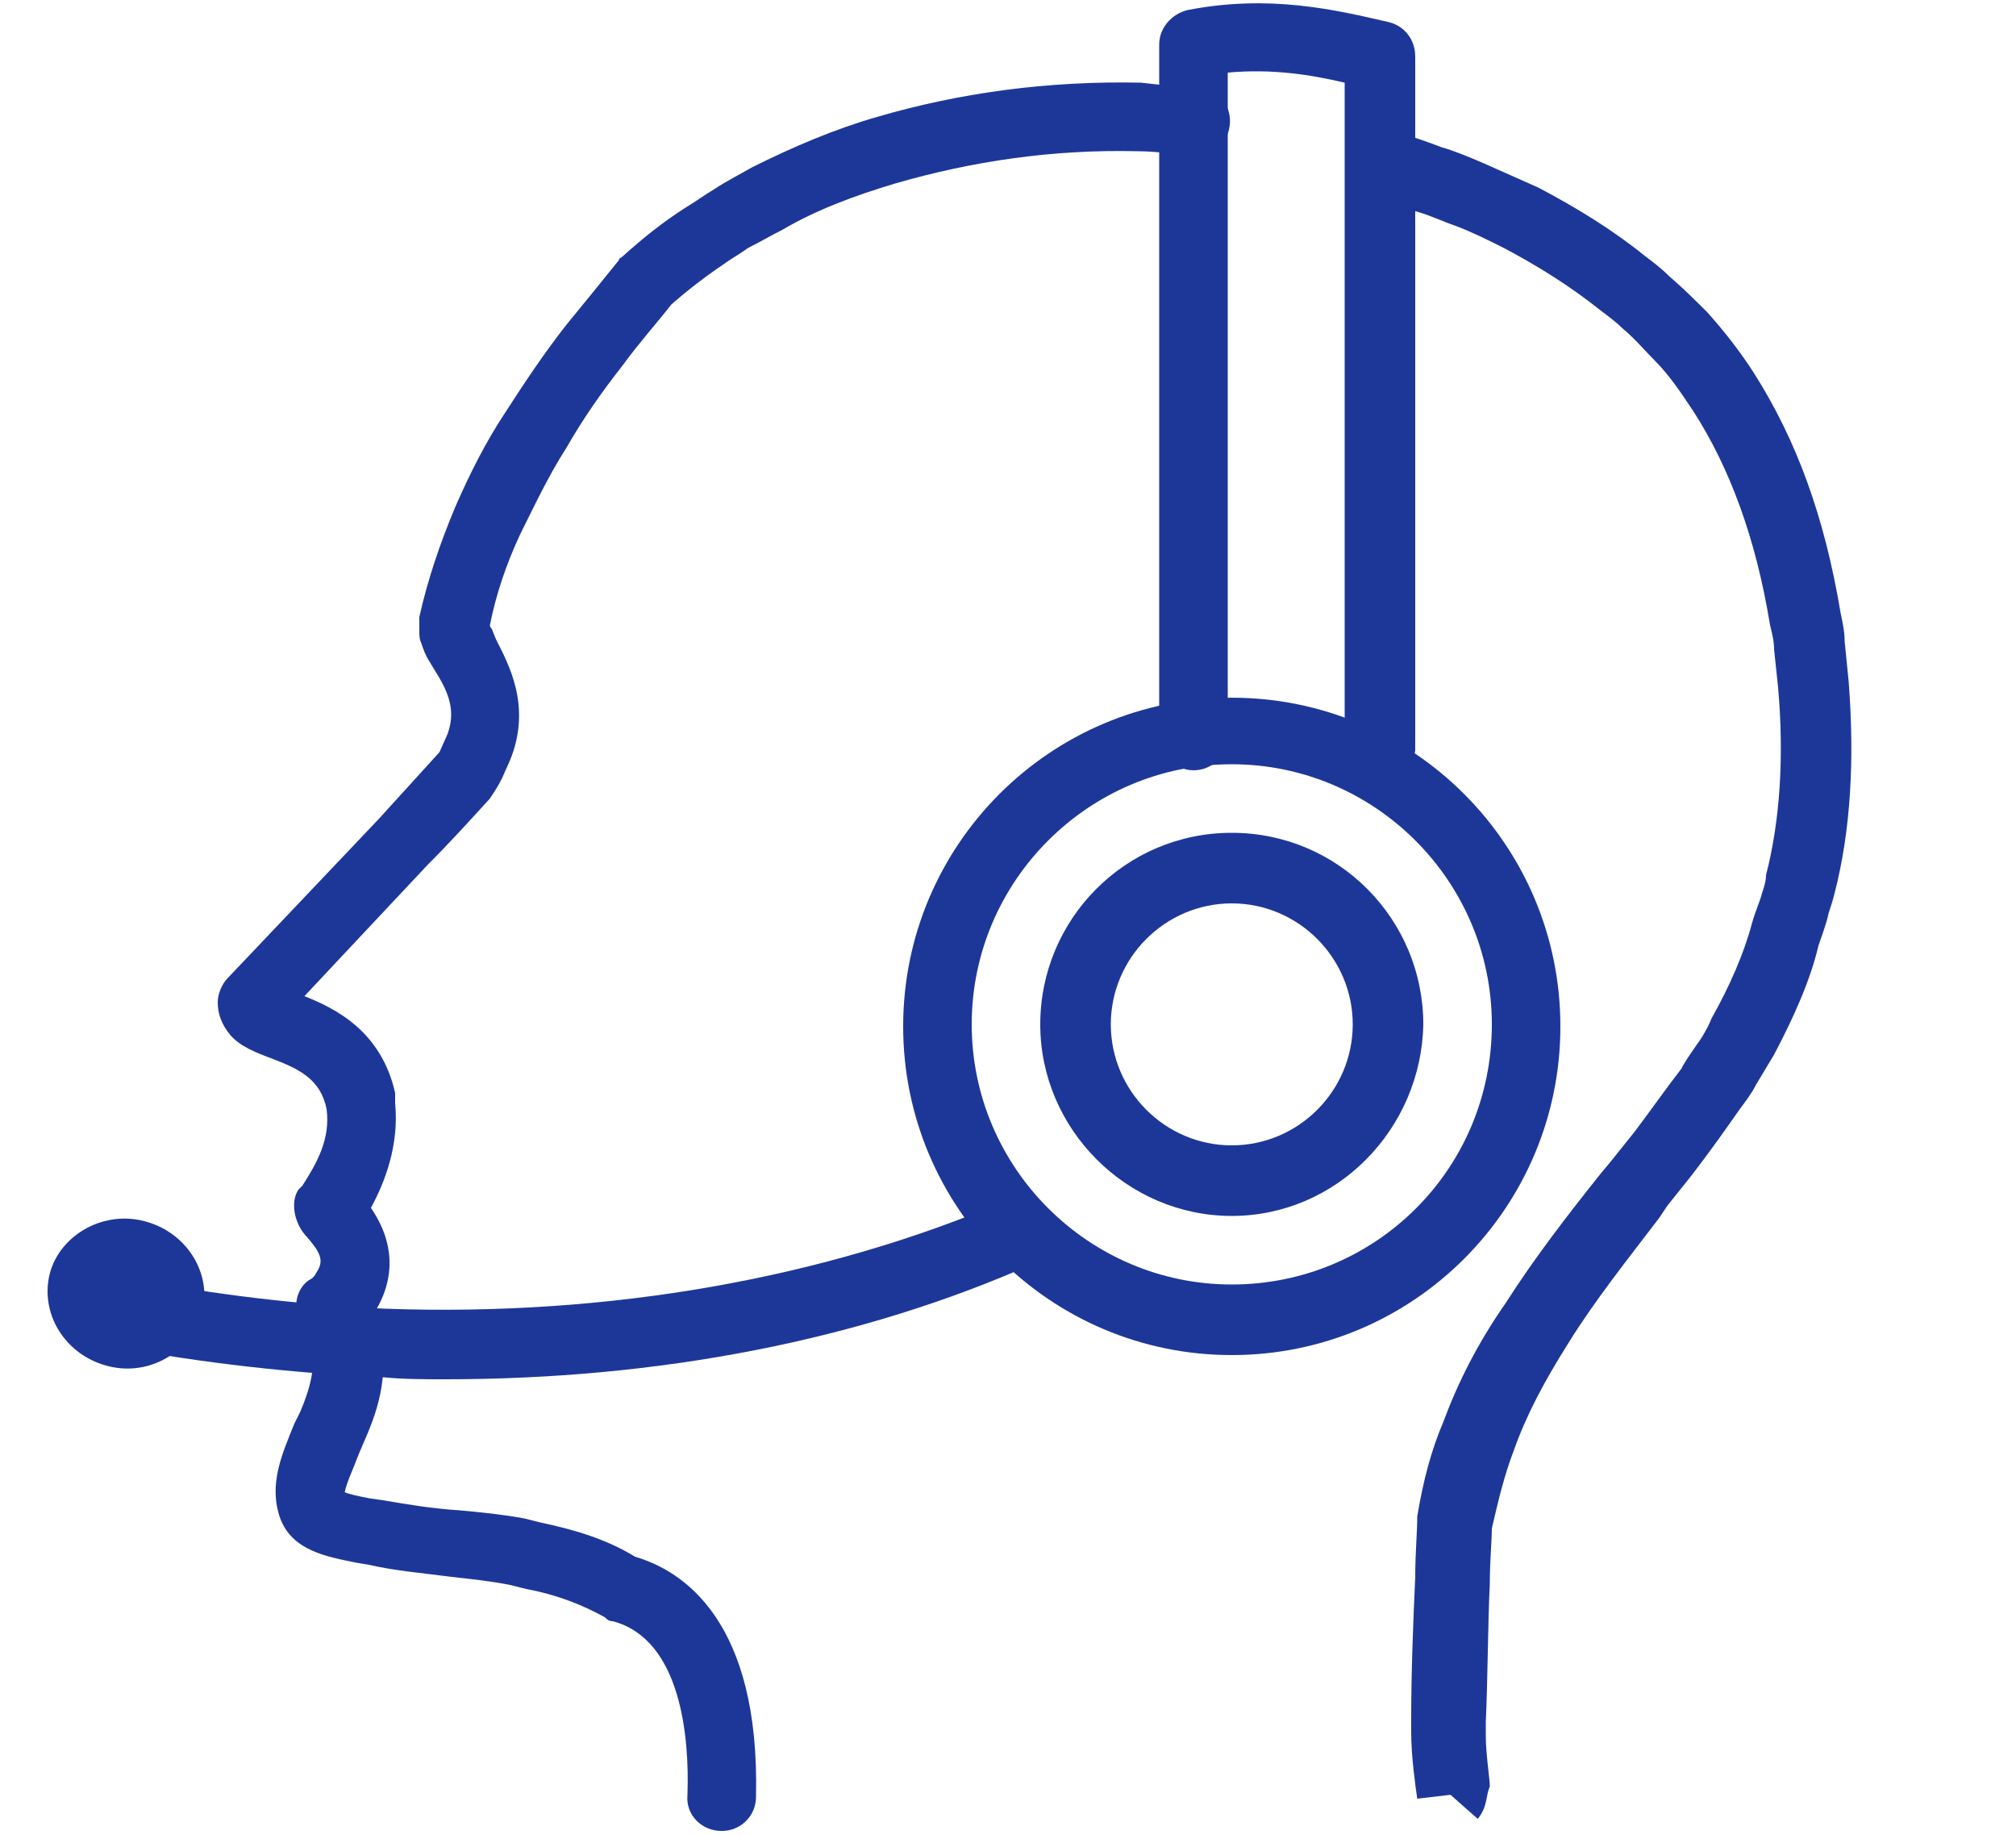<?xml version="1.0" encoding="utf-8"?>
<!-- Generator: Adobe Illustrator 18.0.0, SVG Export Plug-In . SVG Version: 6.00 Build 0)  -->
<!DOCTYPE svg PUBLIC "-//W3C//DTD SVG 1.1//EN" "http://www.w3.org/Graphics/SVG/1.1/DTD/svg11.dtd">
<svg version="1.1" id="Isolation_Mode" xmlns="http://www.w3.org/2000/svg" xmlns:xlink="http://www.w3.org/1999/xlink" x="0px"
	 y="0px" viewBox="0 104.8 100 91" enable-background="new 0 104.8 100 91" xml:space="preserve">
<g>
	<path fill="#1D3799" d="M10.1,169.6c-0.4,2-2.4,3.4-4.5,3s-3.5-2.3-3.2-4.3s2.4-3.4,4.5-3C9,165.7,10.4,167.6,10.1,169.6z"/>
	<path fill="#1D3799" d="M61.1,172c-9,0-16.3-7.3-16.3-16.3s7.3-16.3,16.3-16.3s16.3,7.3,16.3,16.3S70.1,172,61.1,172z M61.1,142.7
		c-7.1,0-12.9,5.8-12.9,12.9s5.8,12.9,12.9,12.9S74,162.8,74,155.6C74,148.5,68.2,142.7,61.1,142.7z"/>
	<path fill="#1D3799" d="M61.1,165.1c-5.2,0-9.5-4.3-9.5-9.5c0-5.2,4.2-9.5,9.5-9.5s9.5,4.3,9.5,9.5
		C70.5,160.8,66.3,165.1,61.1,165.1z M61.1,149.6c-3.3,0-6,2.7-6,6s2.7,6,6,6s6-2.7,6-6S64.4,149.6,61.1,149.6z"/>
	<path fill="#1D3799" d="M68.4,143.7c-1,0-1.7-0.8-1.7-1.7v-33.1c-1.7-0.4-3.6-0.7-5.8-0.5v32.9c0,1-0.8,1.7-1.7,1.7
		s-1.7-0.8-1.7-1.7v-34.3c0-0.8,0.6-1.5,1.4-1.7c4.1-0.8,7.4,0,10,0.6c0.8,0.2,1.3,0.9,1.3,1.7V142
		C70.1,142.9,69.4,143.7,68.4,143.7z"/>
	<path fill="#1D3799" d="M22.1,173.2c-1,0-2.1,0-3.1-0.1c-4.5-0.2-8.9-0.7-13.2-1.5l0.7-3.4c4.1,0.8,8.3,1.3,12.6,1.5
		c11.1,0.4,21.8-1.5,30.9-5.4l1.4,3.1C42.7,171.3,32.6,173.2,22.1,173.2z"/>
	<path fill="#1D3799" d="M73.3,195l-2.6-2.3l1.3,1.1l-1.7,0.2c-0.1-0.7-0.3-2.1-0.3-3.3l0-0.7c0-2.3,0.1-4.8,0.2-7
		c0-1.2,0.1-2.2,0.1-3c0.3-1.8,0.7-3.3,1.3-4.7c0.7-1.9,1.7-3.9,3.1-5.9c1.4-2.2,3.1-4.4,4.7-6.4l0.5-0.6c0.4-0.5,0.8-1,1.2-1.5
		c0.9-1.2,1.6-2.2,2.3-3.1c0.2-0.4,0.5-0.8,0.7-1.1c0.3-0.4,0.6-0.9,0.8-1.4c0.9-1.6,1.6-3.2,2-4.7c0.2-0.7,0.4-1.1,0.5-1.5
		c0.1-0.3,0.2-0.6,0.2-0.9c0.7-2.7,0.9-5.9,0.6-9.3l-0.2-1.9c0-0.4-0.1-0.8-0.2-1.2c-0.7-4.3-2-7.8-3.8-10.6
		c-0.6-0.9-1.2-1.8-1.9-2.5c-0.5-0.5-1-1.1-1.6-1.6c-0.3-0.3-0.7-0.6-1.1-0.9c-1.5-1.2-3.1-2.2-4.8-3.1c-0.8-0.4-1.6-0.8-2.4-1.1
		c-0.6-0.2-1.2-0.5-1.9-0.7c-0.7-0.2-1.5-0.5-2.2-0.7l0.9-3.3c0.9,0.2,1.7,0.5,2.5,0.8c0.7,0.2,1.4,0.5,2.1,0.8
		c0.9,0.4,1.8,0.8,2.7,1.2c1.9,1,3.7,2.1,5.3,3.4c0.4,0.3,0.8,0.6,1.2,1c0.7,0.6,1.3,1.2,1.9,1.8c0.8,0.9,1.6,1.9,2.3,3
		c2.1,3.3,3.5,7.1,4.3,11.9c0.1,0.5,0.2,0.9,0.2,1.4l0.2,2c0.3,3.9,0.1,7.4-0.7,10.5c-0.1,0.4-0.2,0.7-0.3,1c-0.1,0.5-0.3,1-0.5,1.6
		c-0.4,1.7-1.2,3.5-2.2,5.4c-0.3,0.5-0.6,1-0.9,1.5c-0.2,0.4-0.5,0.8-0.8,1.2c-0.7,1-1.4,2-2.4,3.3c-0.4,0.5-0.8,1-1.2,1.5l-0.4,0.6
		c-1.6,2.1-3.2,4.1-4.5,6.2c-1.2,1.9-2.1,3.6-2.7,5.3c-0.5,1.3-0.8,2.6-1.1,3.9c0,0.6-0.1,1.6-0.1,2.7c-0.1,2.1-0.1,4.7-0.2,6.9
		l0,0.7c0,0.9,0.2,2.1,0.2,2.5C73.7,193.8,73.8,194.4,73.3,195z"/>
	<path fill="#1D3799" d="M35.8,195.6C35.8,195.6,35.8,195.6,35.8,195.6c-1,0-1.8-0.8-1.7-1.8c0.1-2.8-0.3-7.7-3.7-8.6
		c-0.2,0-0.3-0.1-0.4-0.2c-1.1-0.6-2.3-1.1-3.9-1.4l-0.8-0.2c-1-0.2-2-0.3-2.9-0.4c-1.5-0.2-2.8-0.3-4.1-0.6l-0.6-0.1
		c-1.5-0.3-3.2-0.6-3.8-2.2c-0.6-1.7,0.1-3.2,0.7-4.7l0.3-0.6c0.5-1.2,0.8-2.3,0.5-3.3c-0.1-0.3-0.2-0.6-0.4-0.9
		c-0.5-0.7-0.4-1.8,0.3-2.3c0.2-0.1,0.3-0.2,0.4-0.4c0.4-0.6,0.2-1-0.6-1.9c-0.5-0.6-0.7-1.6-0.3-2.2l0.2-0.2
		c0.7-1.1,1.4-2.3,1.2-3.8c-0.3-1.5-1.4-2-2.7-2.5c-0.8-0.3-1.6-0.6-2.1-1.2c-0.4-0.5-0.6-1-0.6-1.6c0-0.4,0.2-0.9,0.5-1.2l7.5-7.9
		c1-1.1,2-2.2,3-3.3l0.4-0.9c0.4-1.1,0.1-2-0.6-3.1l-0.3-0.5c-0.2-0.3-0.3-0.6-0.4-0.9c-0.1-0.2-0.1-0.4-0.1-0.6c0-0.2,0-0.4,0-0.7
		c0.4-1.8,1-3.6,1.8-5.5c0.7-1.6,1.5-3.2,2.5-4.7c0.9-1.4,1.9-2.9,3-4.3c0.9-1.1,1.8-2.2,2.6-3.2c0-0.1,0.1-0.1,0.2-0.2
		c1-0.9,2-1.7,3.1-2.4c0.5-0.3,0.9-0.6,1.4-0.9c0.6-0.4,1.2-0.7,1.9-1.1c2-1,4.1-1.9,6.2-2.5c4.1-1.2,8.5-1.8,13.1-1.7
		c0.9,0.1,1.7,0.2,2.5,0.2l0.4,0c1,0.1,1.6,1,1.5,1.9c-0.1,1-1,1.6-1.9,1.5l-0.4,0c-0.7-0.1-1.5-0.2-2.3-0.2
		c-4.2-0.1-8.2,0.5-12,1.6c-2,0.6-3.9,1.3-5.6,2.3c-0.6,0.3-1.1,0.6-1.7,0.9c-0.4,0.3-0.8,0.5-1.2,0.8c-0.9,0.6-1.8,1.3-2.6,2
		c-0.7,0.9-1.6,1.9-2.4,3c-1.1,1.4-2,2.7-2.8,4.1c-0.9,1.4-1.6,2.9-2.3,4.3c-0.7,1.5-1.2,3-1.5,4.5c0,0.1,0.1,0.2,0.1,0.2l0.2,0.5
		c0.6,1.2,1.8,3.3,0.7,6l-0.4,0.9c-0.2,0.4-0.4,0.7-0.6,1c-1,1.1-2,2.2-3.1,3.3l-6.1,6.5c1.5,0.6,3.8,1.7,4.5,4.8c0,0,0,0.2,0,0.2
		c0,0.1,0,0.2,0,0.3c0.2,2.1-0.5,3.9-1.2,5.2c1.5,2.2,0.9,4.1,0.1,5.3l0,0c0.1,0.2,0.2,0.4,0.2,0.5c0.7,2.2,0.1,4.1-0.6,5.7
		l-0.3,0.7c-0.3,0.8-0.6,1.4-0.7,1.9c0.2,0.1,0.7,0.2,1.2,0.3l0.7,0.1c1.2,0.2,2.3,0.4,3.8,0.5c1.1,0.1,2.1,0.2,3.2,0.4l0.8,0.2
		c1.9,0.4,3.4,0.9,4.7,1.7c2.4,0.7,6.2,3.2,6,11.9C37.5,194.9,36.7,195.6,35.8,195.6z"/>
</g>
</svg>
